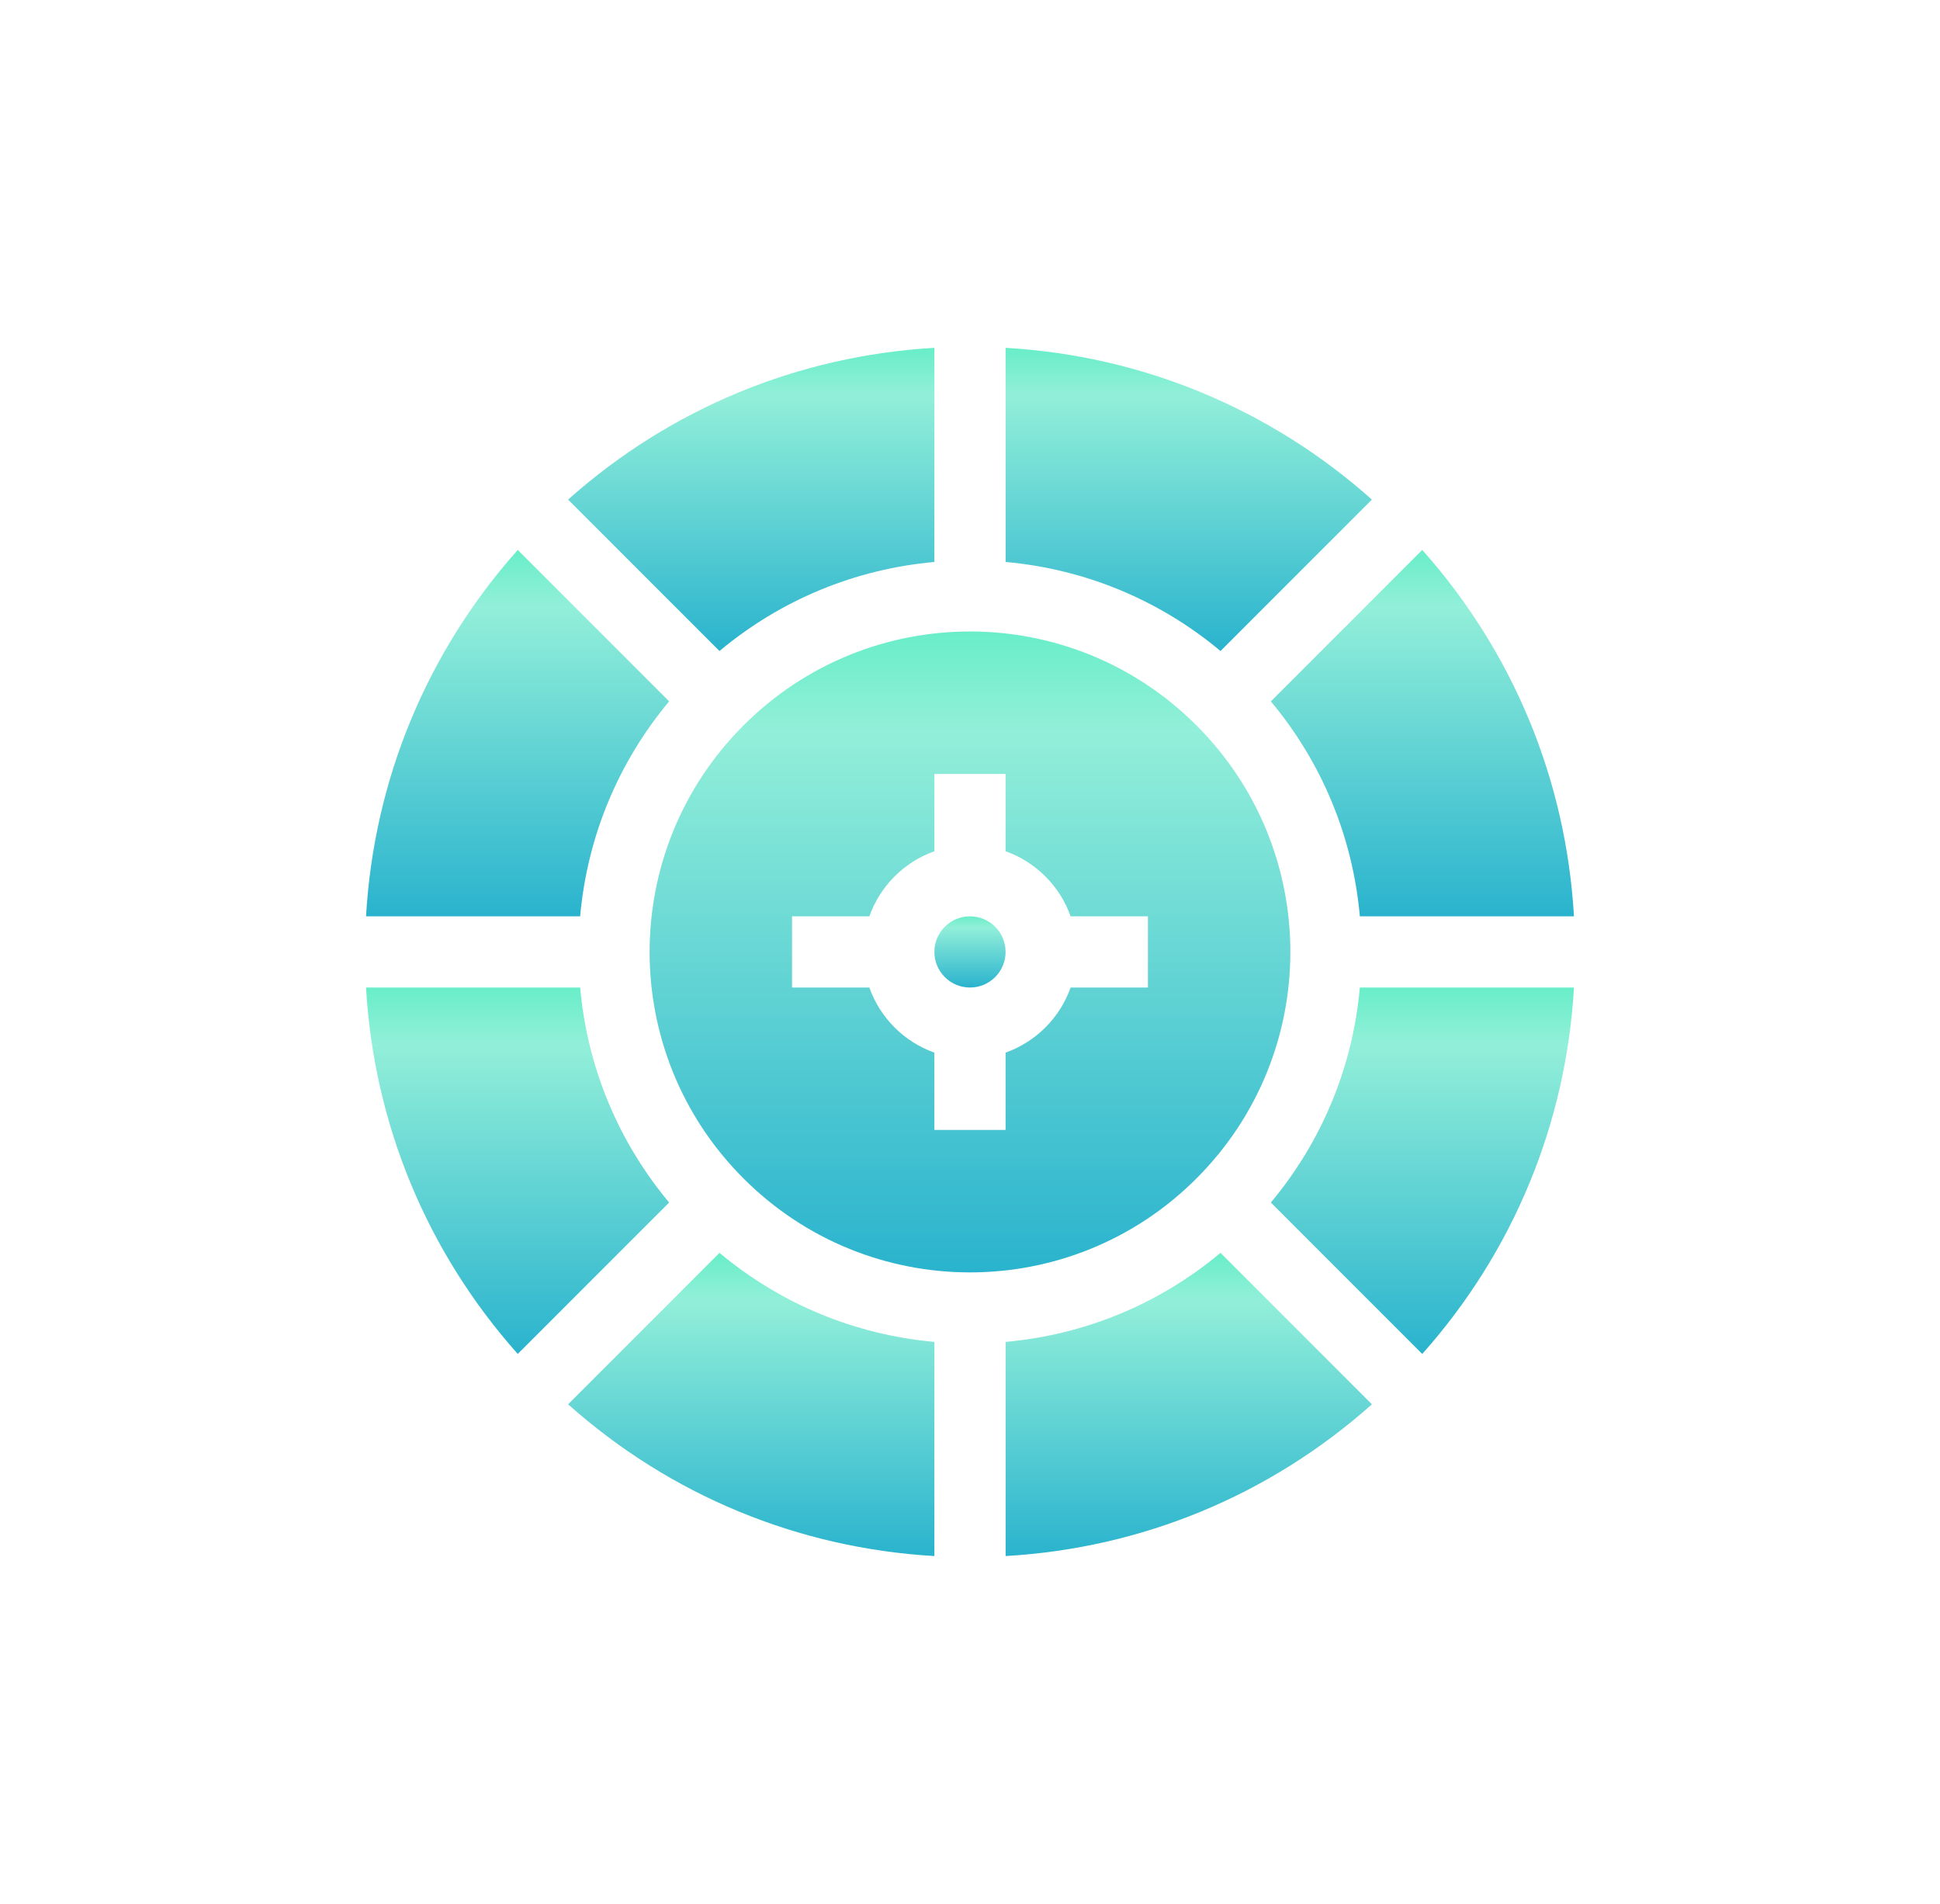 <?xml version="1.0" encoding="utf-8"?>
<svg xmlns="http://www.w3.org/2000/svg" fill="none" height="52" viewBox="0 0 53 52" width="53">
<g clip-path="url(#clip0_15163_80279)">
<path d="M18.281 19.156L14.145 15.02C11.662 17.807 10.215 21.3 10 25.028H15.849C16.043 22.859 16.885 20.827 18.281 19.156Z" fill="url(#paint0_linear_15163_80279)"/>
<path d="M25.527 15.349V9.5C21.8 9.715 18.307 11.162 15.52 13.645L19.656 17.781C21.326 16.385 23.359 15.543 25.527 15.349Z" fill="url(#paint1_linear_15163_80279)"/>
<path d="M37.48 13.645C34.693 11.162 31.2 9.715 27.473 9.5V15.349C29.641 15.543 31.674 16.385 33.344 17.781L37.48 13.645Z" fill="url(#paint2_linear_15163_80279)"/>
<path d="M15.849 26.972H10C10.215 30.7 11.662 34.193 14.145 36.98L18.281 32.844C16.885 31.174 16.043 29.141 15.849 26.972Z" fill="url(#paint3_linear_15163_80279)"/>
<path d="M37.151 25.028H43C42.785 21.301 41.338 17.807 38.855 15.02L34.719 19.156C36.115 20.826 36.957 22.859 37.151 25.028Z" fill="url(#paint4_linear_15163_80279)"/>
<path d="M15.52 38.355C18.307 40.838 21.8 42.285 25.527 42.5V36.651C23.359 36.457 21.326 35.615 19.656 34.219L15.52 38.355Z" fill="url(#paint5_linear_15163_80279)"/>
<path d="M34.719 32.844L38.855 36.98C41.338 34.193 42.785 30.7 43 26.972H37.151C36.957 29.141 36.115 31.174 34.719 32.844Z" fill="url(#paint6_linear_15163_80279)"/>
<path d="M27.473 36.651V42.5C31.2 42.285 34.693 40.838 37.48 38.355L33.344 34.219C31.674 35.615 29.641 36.457 27.473 36.651Z" fill="url(#paint7_linear_15163_80279)"/>
<path d="M26.5 26.972C27.037 26.972 27.472 26.537 27.472 26C27.472 25.463 27.037 25.028 26.5 25.028C25.963 25.028 25.527 25.463 25.527 26C25.527 26.537 25.963 26.972 26.5 26.972Z" fill="url(#paint8_linear_15163_80279)"/>
<path d="M32.687 19.813C29.268 16.393 23.732 16.392 20.313 19.813C16.893 23.231 16.891 28.767 20.312 32.187C23.731 35.607 29.267 35.609 32.687 32.187C36.107 28.768 36.108 23.233 32.687 19.813ZM31.361 26.972H29.249C28.956 27.8 28.299 28.456 27.472 28.75V30.861H25.527V28.75C24.7 28.456 24.044 27.8 23.75 26.972H21.638V25.028H23.75C24.044 24.2 24.7 23.544 25.527 23.25V21.139H27.472V23.25C28.299 23.544 28.956 24.2 29.249 25.028H31.361V26.972Z" fill="url(#paint9_linear_15163_80279)"/>
</g>
<defs>
<linearGradient gradientUnits="userSpaceOnUse" id="paint0_linear_15163_80279" x1="14.128" x2="14.128" y1="13.769" y2="27.404">
<stop stop-color="#47EDBB"/>
<stop offset="0.206" stop-color="#92EFD9"/>
<stop offset="0.991" stop-color="#0EA3CB"/>
</linearGradient>
<linearGradient gradientUnits="userSpaceOnUse" id="paint1_linear_15163_80279" x1="20.508" x2="20.508" y1="8.465" y2="19.748">
<stop stop-color="#47EDBB"/>
<stop offset="0.206" stop-color="#92EFD9"/>
<stop offset="0.991" stop-color="#0EA3CB"/>
</linearGradient>
<linearGradient gradientUnits="userSpaceOnUse" id="paint2_linear_15163_80279" x1="32.461" x2="32.461" y1="8.465" y2="19.748">
<stop stop-color="#47EDBB"/>
<stop offset="0.206" stop-color="#92EFD9"/>
<stop offset="0.991" stop-color="#0EA3CB"/>
</linearGradient>
<linearGradient gradientUnits="userSpaceOnUse" id="paint3_linear_15163_80279" x1="14.128" x2="14.128" y1="25.721" y2="39.357">
<stop stop-color="#47EDBB"/>
<stop offset="0.206" stop-color="#92EFD9"/>
<stop offset="0.991" stop-color="#0EA3CB"/>
</linearGradient>
<linearGradient gradientUnits="userSpaceOnUse" id="paint4_linear_15163_80279" x1="38.847" x2="38.847" y1="13.769" y2="27.405">
<stop stop-color="#47EDBB"/>
<stop offset="0.206" stop-color="#92EFD9"/>
<stop offset="0.991" stop-color="#0EA3CB"/>
</linearGradient>
<linearGradient gradientUnits="userSpaceOnUse" id="paint5_linear_15163_80279" x1="20.508" x2="20.508" y1="33.184" y2="44.467">
<stop stop-color="#47EDBB"/>
<stop offset="0.206" stop-color="#92EFD9"/>
<stop offset="0.991" stop-color="#0EA3CB"/>
</linearGradient>
<linearGradient gradientUnits="userSpaceOnUse" id="paint6_linear_15163_80279" x1="38.847" x2="38.847" y1="25.721" y2="39.357">
<stop stop-color="#47EDBB"/>
<stop offset="0.206" stop-color="#92EFD9"/>
<stop offset="0.991" stop-color="#0EA3CB"/>
</linearGradient>
<linearGradient gradientUnits="userSpaceOnUse" id="paint7_linear_15163_80279" x1="32.461" x2="32.461" y1="33.184" y2="44.467">
<stop stop-color="#47EDBB"/>
<stop offset="0.206" stop-color="#92EFD9"/>
<stop offset="0.991" stop-color="#0EA3CB"/>
</linearGradient>
<linearGradient gradientUnits="userSpaceOnUse" id="paint8_linear_15163_80279" x1="26.497" x2="26.497" y1="24.785" y2="27.434">
<stop stop-color="#47EDBB"/>
<stop offset="0.206" stop-color="#92EFD9"/>
<stop offset="0.991" stop-color="#0EA3CB"/>
</linearGradient>
<linearGradient gradientUnits="userSpaceOnUse" id="paint9_linear_15163_80279" x1="26.473" x2="26.473" y1="15.059" y2="38.91">
<stop stop-color="#47EDBB"/>
<stop offset="0.206" stop-color="#92EFD9"/>
<stop offset="0.991" stop-color="#0EA3CB"/>
</linearGradient>
<clipPath id="clip0_15163_80279">
<rect fill="white" height="33" transform="translate(10 9.5)" width="33"/>
</clipPath>
</defs>
</svg>
